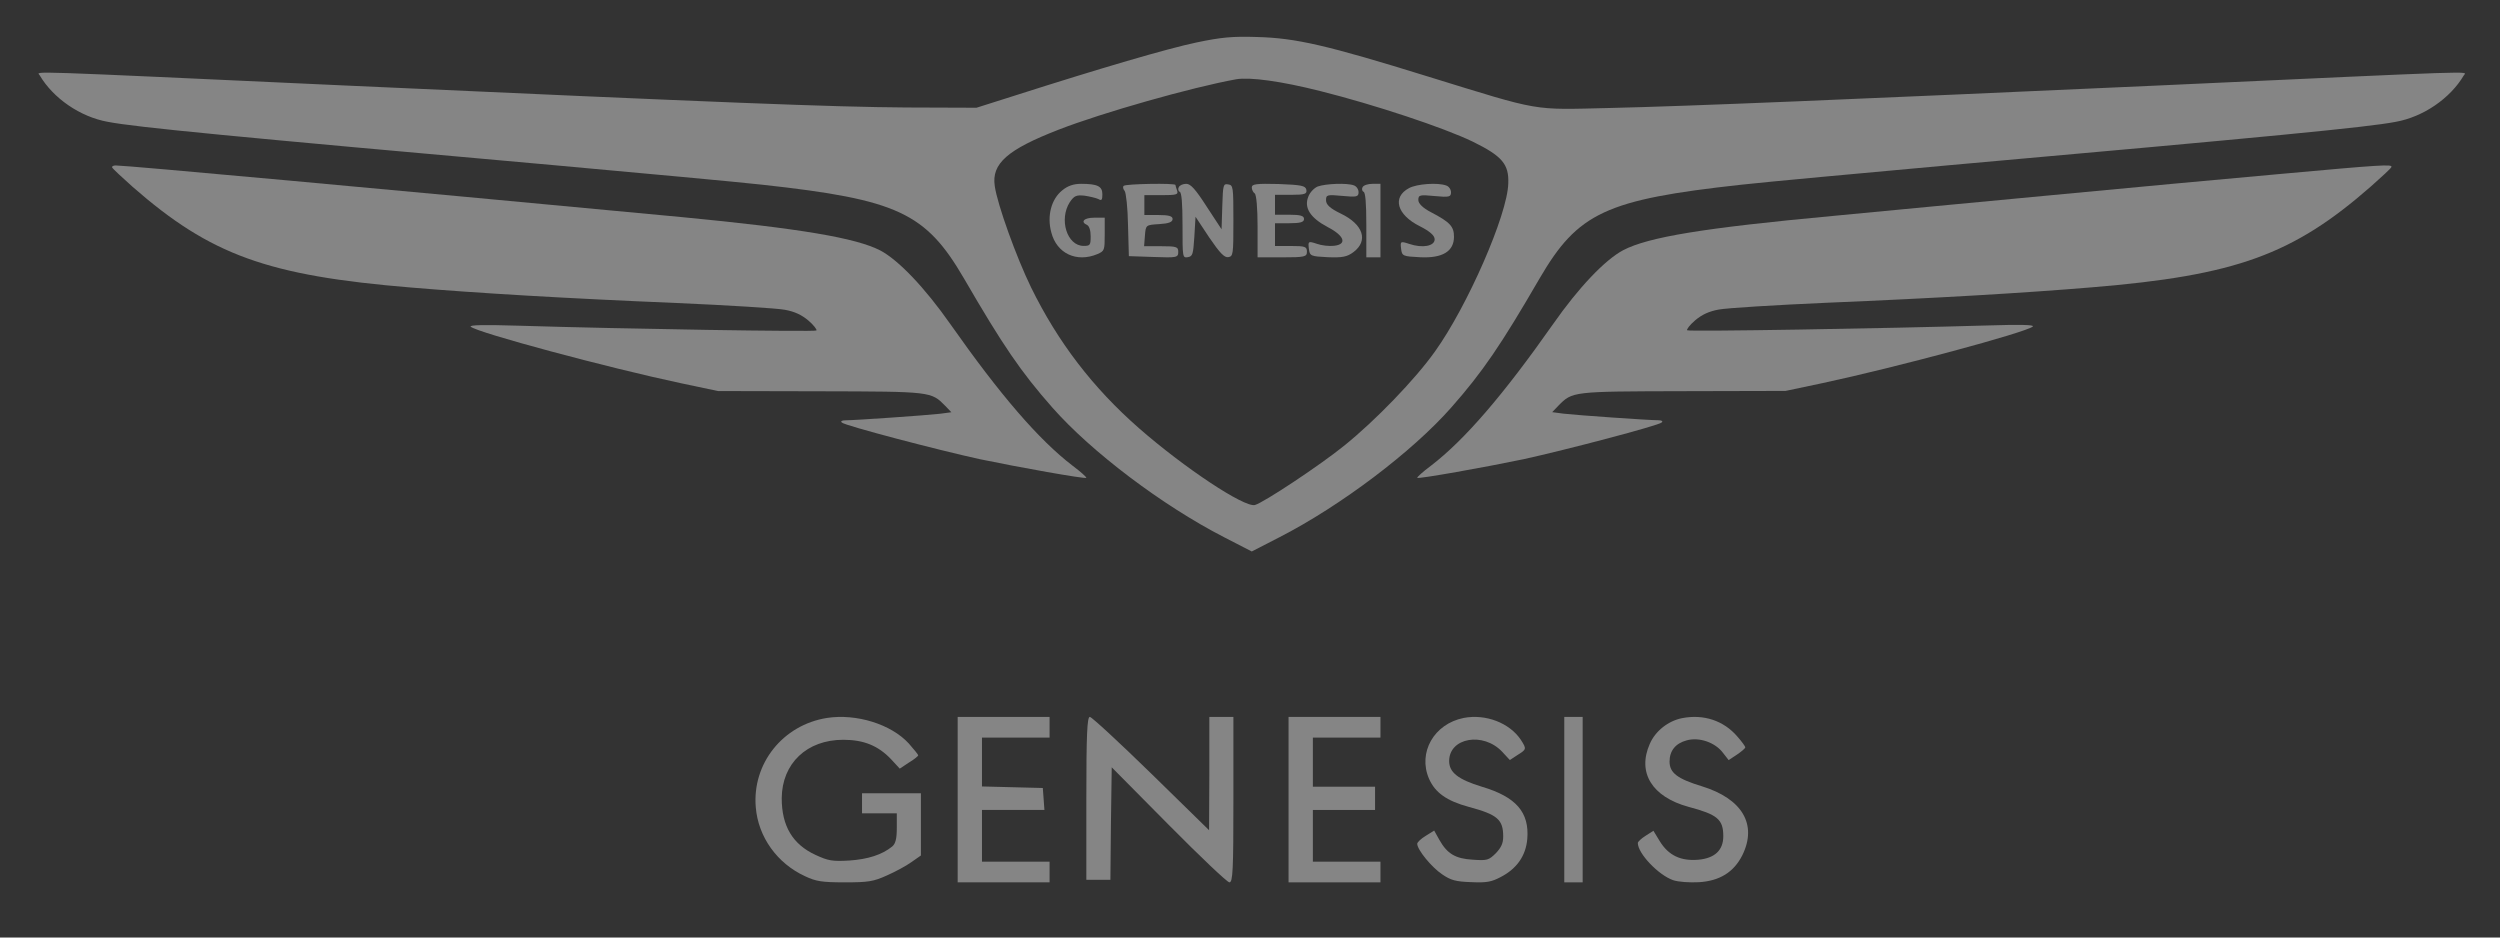 <?xml version="1.0" encoding="UTF-8"?> <svg xmlns="http://www.w3.org/2000/svg" width="136" height="51" viewBox="0 0 136 51" fill="none"><rect x="0" y="0" width="136" height="51" fill="#333333" stroke="none"/><path d="M65.087 2.311C63.526 2.637 59.892 3.702 55.179 5.208L53.121 5.861L49.288 5.847C45.271 5.818 39.466 5.591 18.84 4.654C0.856 3.83 2.02 3.859 2.161 4.1C2.9 5.35 4.362 6.358 5.866 6.628C7.399 6.926 12.751 7.437 30.125 8.985C34.966 9.425 40.076 9.893 41.481 10.05C48.834 10.859 50.353 11.569 52.44 15.147C54.541 18.768 55.534 20.231 57.252 22.176C59.367 24.576 63.214 27.487 66.578 29.219L68.097 30L69.615 29.219C72.937 27.515 76.826 24.576 78.942 22.176C80.659 20.231 81.653 18.768 83.754 15.147C85.84 11.569 87.359 10.859 94.712 10.05C96.117 9.893 101.228 9.425 106.068 8.985C123.443 7.437 128.794 6.926 130.327 6.628C131.832 6.358 133.294 5.35 134.032 4.1C134.174 3.859 135.338 3.83 117.353 4.654C100.674 5.406 91.901 5.776 87.544 5.875C83.285 5.974 83.924 6.088 77.707 4.171C72.171 2.453 70.496 2.069 68.381 2.013C67.046 1.97 66.436 2.027 65.087 2.311ZM71.816 4.952C74.811 5.705 78.53 6.94 80.12 7.707C81.71 8.488 82.093 8.928 82.05 9.979C82.008 11.682 79.822 16.667 78.061 19.123C76.983 20.642 74.811 22.886 73.136 24.235C71.787 25.328 68.736 27.345 68.267 27.473C67.685 27.614 64.434 25.456 61.965 23.298C59.452 21.097 57.55 18.612 56.088 15.63C55.293 13.997 54.257 11.129 54.115 10.121C53.93 8.899 54.81 8.133 57.593 7.053C59.963 6.131 64.818 4.753 67.245 4.313C67.997 4.185 69.672 4.412 71.816 4.952Z" fill="white" fill-opacity="0.4"></path><path d="M57.789 10.353C57.19 10.829 56.947 11.75 57.19 12.64C57.483 13.791 58.567 14.298 59.701 13.822C60.084 13.653 60.097 13.623 60.097 12.748V11.842H59.523C58.962 11.842 58.758 12.072 59.14 12.241C59.255 12.302 59.332 12.533 59.332 12.855C59.332 13.331 59.306 13.377 58.949 13.377C58.044 13.377 57.598 11.934 58.197 10.998C58.439 10.645 58.554 10.599 59 10.645C59.293 10.691 59.625 10.768 59.752 10.829C59.931 10.936 59.969 10.875 59.969 10.568C59.969 10.138 59.714 10 58.809 10C58.414 10 58.082 10.107 57.789 10.353Z" fill="white" fill-opacity="0.4"></path><path d="M61.133 10.108C61.072 10.154 61.087 10.277 61.18 10.386C61.256 10.478 61.349 11.311 61.364 12.252L61.41 13.934L62.761 13.98C64.02 14.027 64.097 14.011 64.097 13.703C64.097 13.425 64.005 13.394 63.16 13.394H62.239L62.285 12.808C62.331 12.237 62.331 12.237 63.068 12.191C63.575 12.16 63.79 12.083 63.79 11.913C63.79 11.759 63.59 11.697 63.022 11.697H62.254V11.157V10.617H63.191C63.989 10.617 64.112 10.586 64.035 10.37C63.989 10.231 63.943 10.092 63.943 10.062C63.943 9.953 61.241 10 61.133 10.108Z" fill="white" fill-opacity="0.4"></path><path d="M64.124 10.185C64.072 10.278 64.098 10.402 64.175 10.433C64.278 10.464 64.329 11.036 64.329 12.273C64.329 14.02 64.329 14.035 64.625 13.989C64.883 13.942 64.909 13.834 64.973 12.876L65.037 11.793L65.784 12.922C66.363 13.772 66.608 14.02 66.814 13.989C67.084 13.942 67.097 13.865 67.097 12.01C67.097 10.139 67.084 10.077 66.814 10.031C66.543 9.985 66.53 10.046 66.492 11.221L66.453 12.474L65.642 11.237C65.037 10.294 64.767 10 64.535 10C64.355 10 64.175 10.077 64.124 10.185Z" fill="white" fill-opacity="0.4"></path><path d="M68.097 10.196C68.097 10.32 68.176 10.474 68.255 10.521C68.349 10.583 68.412 11.34 68.412 12.315V14H69.755C70.986 14 71.097 13.969 71.097 13.691C71.097 13.412 70.986 13.382 70.228 13.382H69.36V12.763V12.144H70.149C70.749 12.144 70.939 12.082 70.939 11.912C70.939 11.742 70.749 11.681 70.149 11.681H69.36V11.139V10.598H70.244C70.986 10.598 71.112 10.552 71.065 10.32C71.018 10.103 70.797 10.057 69.549 10.01C68.349 9.98 68.097 10.01 68.097 10.196Z" fill="white" fill-opacity="0.4"></path><path d="M71.685 10.145C71.492 10.223 71.251 10.471 71.17 10.704C70.929 11.308 71.283 11.851 72.216 12.348C73.15 12.828 73.294 13.294 72.57 13.371C72.313 13.402 71.894 13.356 71.637 13.263C71.17 13.107 71.154 13.123 71.202 13.526C71.251 13.93 71.299 13.945 72.232 13.992C73.021 14.023 73.278 13.976 73.632 13.712C74.453 13.092 74.163 12.208 72.94 11.619C72.361 11.339 72.136 11.138 72.136 10.89C72.136 10.595 72.2 10.579 73.021 10.657C73.809 10.735 73.906 10.704 73.906 10.455C73.906 10.3 73.793 10.13 73.648 10.083C73.278 9.944 72.12 9.99 71.685 10.145Z" fill="white" fill-opacity="0.4"></path><path d="M74.123 10.185C74.072 10.277 74.098 10.4 74.175 10.431C74.277 10.461 74.328 11.031 74.328 12.246V14H74.713H75.097V12V10H74.661C74.418 10 74.175 10.077 74.123 10.185Z" fill="white" fill-opacity="0.4"></path><path d="M76.655 10.231C75.718 10.727 75.993 11.687 77.237 12.306C77.787 12.585 78.046 12.817 78.046 13.018C78.046 13.39 77.383 13.514 76.655 13.266C76.187 13.111 76.17 13.127 76.219 13.529C76.267 13.932 76.316 13.947 77.254 13.994C78.482 14.056 79.097 13.668 79.097 12.879C79.097 12.322 78.886 12.089 77.852 11.547C77.399 11.315 77.157 11.067 77.157 10.882C77.157 10.603 77.237 10.587 78.046 10.665C78.838 10.742 78.935 10.711 78.935 10.464C78.935 10.309 78.822 10.139 78.676 10.092C78.224 9.922 77.092 9.999 76.655 10.231Z" fill="white" fill-opacity="0.4"></path><path d="M6.102 9.11C6.131 9.178 6.632 9.645 7.218 10.167C11.454 13.873 14.546 14.999 22.388 15.644C25.965 15.946 30.846 16.235 36.77 16.482C39.604 16.605 42.266 16.77 42.695 16.852C43.224 16.948 43.611 17.127 43.983 17.443C44.269 17.69 44.455 17.937 44.412 17.978C44.326 18.06 34.008 17.896 28.184 17.717C26.352 17.662 25.508 17.676 25.608 17.772C25.937 18.088 33.092 20.01 37.042 20.847L39.06 21.273L44.641 21.286C50.694 21.3 50.652 21.3 51.424 22.082L51.754 22.426L51.138 22.508C50.437 22.59 46.502 22.865 45.986 22.865C45.786 22.865 45.714 22.92 45.8 22.989C45.958 23.153 51.038 24.485 53.299 24.979C55.403 25.418 59.023 26.064 59.095 25.995C59.124 25.968 58.794 25.666 58.351 25.336C56.505 23.922 54.415 21.492 51.711 17.648C50.308 15.644 48.877 14.148 47.89 13.626C46.559 12.94 43.539 12.432 37.128 11.814C20.499 10.249 6.904 9 6.288 9C6.159 9 6.074 9.055 6.102 9.11Z" fill="white" fill-opacity="0.4"></path><path d="M123.967 9.471C121.176 9.719 115.566 10.241 111.516 10.626C107.466 11.011 102.185 11.506 99.781 11.74C92.669 12.399 89.678 12.894 88.304 13.609C87.316 14.132 85.885 15.63 84.483 17.637C81.778 21.486 79.689 23.919 77.843 25.335C77.399 25.665 77.07 25.967 77.098 25.995C77.17 26.064 80.791 25.418 82.894 24.978C85.155 24.483 90.236 23.149 90.393 22.984C90.479 22.916 90.407 22.861 90.207 22.861C89.692 22.861 85.757 22.586 85.055 22.503L84.44 22.421L84.769 22.077C85.542 21.294 85.499 21.294 91.552 21.28L97.134 21.266L99.151 20.84C103.087 20.001 110.257 18.077 110.586 17.761C110.686 17.665 109.856 17.651 108.081 17.706C102.472 17.871 91.867 18.049 91.781 17.967C91.738 17.926 91.924 17.678 92.211 17.431C92.583 17.115 92.969 16.936 93.499 16.84C93.928 16.757 96.59 16.592 99.423 16.468C105.348 16.221 110.214 15.932 113.806 15.63C121.634 14.984 124.739 13.857 128.975 10.145C129.562 9.623 130.077 9.155 130.092 9.087C130.163 8.922 129.548 8.963 123.967 9.471Z" fill="white" fill-opacity="0.4"></path><path d="M44.986 39.056C42.584 39.438 40.91 41.541 41.114 43.917C41.245 45.528 42.278 46.976 43.807 47.672C44.389 47.945 44.71 48 45.947 48C47.228 48 47.505 47.959 48.233 47.631C48.699 47.426 49.31 47.099 49.587 46.894L50.097 46.539V44.846V43.152H48.495H46.894V43.699V44.245H47.84H48.786V45.037C48.786 45.638 48.714 45.897 48.539 46.047C47.986 46.498 47.214 46.744 46.209 46.812C45.278 46.867 45.059 46.826 44.375 46.512C43.123 45.938 42.526 44.941 42.526 43.425C42.54 41.527 43.894 40.244 45.874 40.244C46.995 40.244 47.782 40.571 48.481 41.309L48.947 41.814L49.441 41.486C49.718 41.322 49.951 41.131 49.951 41.09C49.951 41.049 49.718 40.763 49.441 40.449C48.481 39.397 46.588 38.81 44.986 39.056Z" fill="white" fill-opacity="0.4"></path><path d="M79.623 39.056C78.005 39.381 77.123 40.94 77.738 42.363C78.072 43.122 78.7 43.569 79.903 43.895C81.467 44.315 81.774 44.586 81.774 45.507C81.774 45.873 81.667 46.104 81.373 46.416C80.986 46.795 80.906 46.822 80.13 46.768C79.168 46.714 78.727 46.443 78.299 45.684L78.019 45.182L77.564 45.467C77.311 45.616 77.097 45.819 77.097 45.901C77.097 46.226 77.885 47.188 78.46 47.568C78.914 47.879 79.181 47.961 80.023 47.988C80.879 48.029 81.133 47.974 81.627 47.717C82.523 47.256 83.004 46.551 83.084 45.643C83.204 44.193 82.483 43.352 80.612 42.797C79.329 42.404 78.834 42.024 78.834 41.401C78.834 40.127 80.692 39.801 81.721 40.899L82.135 41.346L82.549 41.075C83.044 40.764 83.057 40.75 82.736 40.248C82.122 39.327 80.825 38.825 79.623 39.056Z" fill="white" fill-opacity="0.4"></path><path d="M91.501 39.068C90.757 39.217 90.053 39.76 89.748 40.467C89.057 42.029 89.867 43.346 91.847 43.89C93.428 44.311 93.747 44.569 93.747 45.492C93.747 46.253 93.282 46.688 92.392 46.769C91.435 46.851 90.771 46.538 90.293 45.764L89.947 45.194L89.522 45.465C89.283 45.615 89.097 45.791 89.097 45.859C89.097 46.43 90.226 47.611 91.023 47.883C91.302 47.978 91.913 48.019 92.418 47.992C93.548 47.924 94.318 47.448 94.783 46.525C95.607 44.854 94.783 43.455 92.591 42.776C91.249 42.368 90.824 42.042 90.824 41.431C90.824 40.847 91.143 40.44 91.754 40.276C92.432 40.086 93.295 40.385 93.72 40.942L94.039 41.35L94.491 41.051C94.73 40.888 94.943 40.711 94.943 40.657C94.943 40.602 94.757 40.344 94.517 40.073C93.773 39.203 92.684 38.837 91.501 39.068Z" fill="white" fill-opacity="0.4"></path><path d="M52.097 43.5V48H54.597H57.097V47.438V46.875H55.258H53.42V45.469V44.062H55.126H56.817L56.773 43.458L56.729 42.867L55.082 42.825L53.42 42.783V41.461V40.125H55.258H57.097V39.562V39H54.597H52.097V43.5Z" fill="white" fill-opacity="0.4"></path><path d="M59.097 43.431V47.861H59.751H60.406L60.435 44.802L60.478 41.742L63.577 44.871C65.278 46.588 66.762 48 66.879 48C67.068 48 67.097 47.349 67.097 43.5V39H66.442H65.788V42.074L65.773 45.162L62.617 42.074C60.886 40.385 59.373 38.986 59.286 39C59.14 39 59.097 39.983 59.097 43.431Z" fill="white" fill-opacity="0.4"></path><path d="M70.097 43.5V48H72.597H75.097V47.438V46.875H73.258H71.42V45.469V44.062H73.111H74.803V43.43V42.797H73.111H71.42V41.461V40.125H73.258H75.097V39.562V39H72.597H70.097V43.5Z" fill="white" fill-opacity="0.4"></path><path d="M85.097 43.5V48H85.597H86.097V43.5V39H85.597H85.097V43.5Z" fill="white" fill-opacity="0.4"></path></svg> 